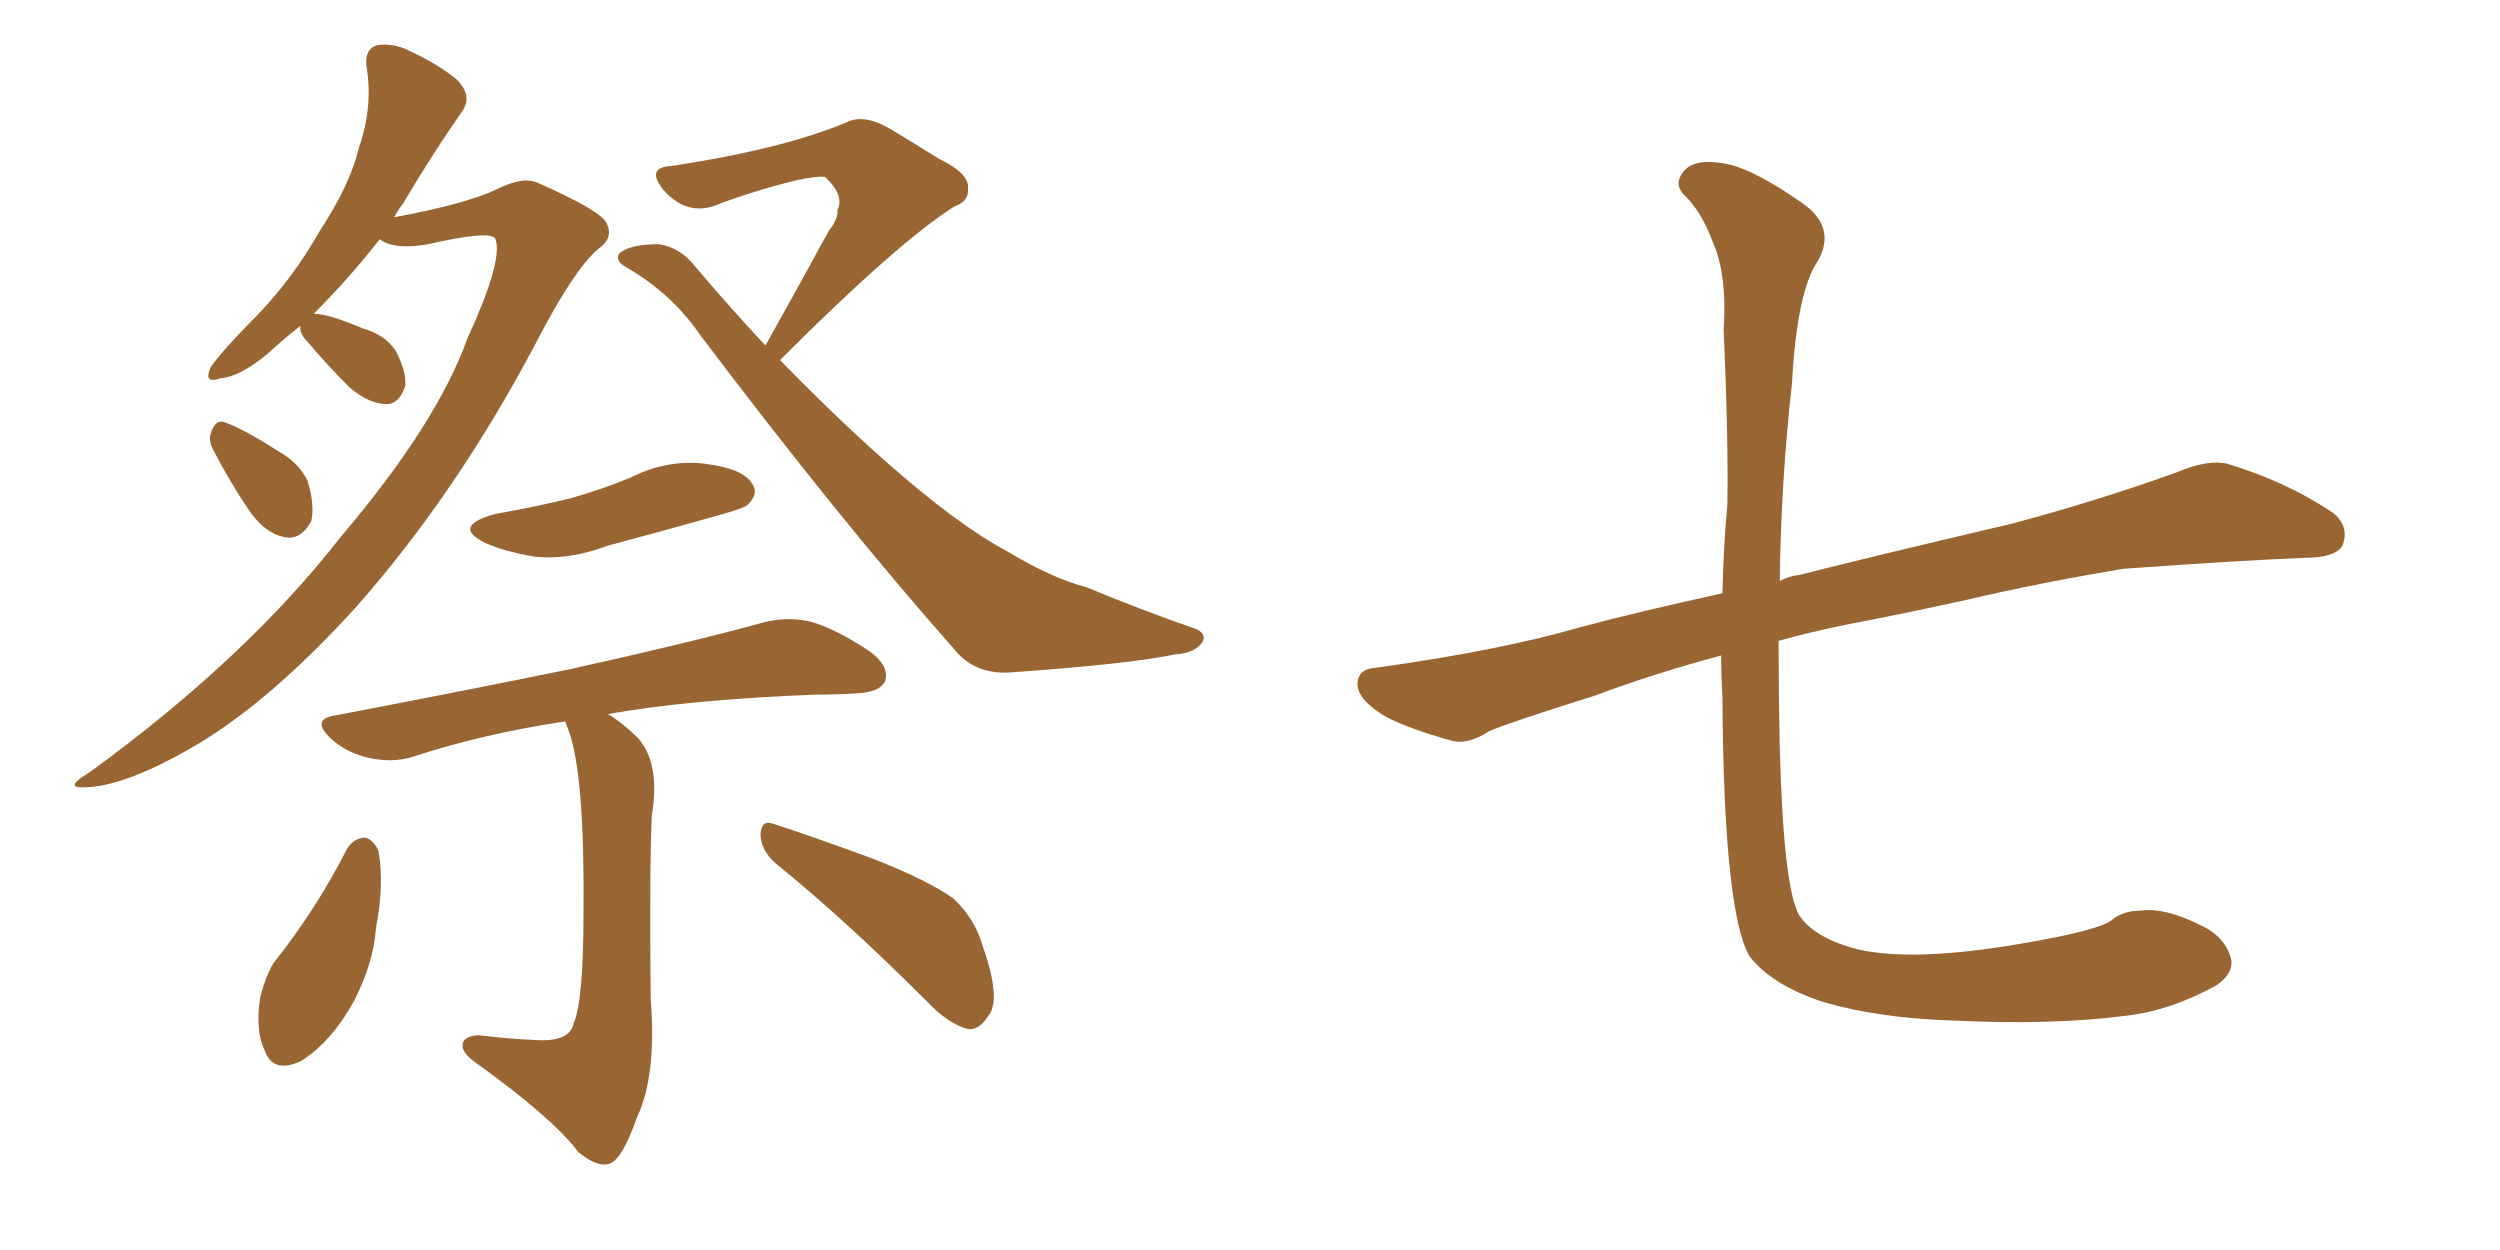 <svg xmlns="http://www.w3.org/2000/svg" xmlns:xlink="http://www.w3.org/1999/xlink" width="300" height="150"><path fill="#996633" padding="10" d="M36.04 39.11L36.04 39.11Q33.98 40.72 32.08 42.48L32.08 42.48Q28.71 45.26 26.37 45.41L26.37 45.41Q24.32 46.14 25.34 43.95L25.34 43.95Q27.10 41.60 30.76 37.94L30.76 37.94Q35.16 33.40 38.38 27.69L38.38 27.69Q42.04 22.12 43.07 17.72L43.07 17.72Q44.82 12.74 43.95 7.76L43.95 7.76Q43.80 5.86 45.26 5.42L45.26 5.42Q47.31 5.13 49.22 6.15L49.22 6.15Q52.44 7.62 54.79 9.52L54.79 9.52Q56.84 11.57 55.37 13.48L55.37 13.48Q52.00 18.31 48.34 24.46L48.34 24.46Q47.75 25.20 47.31 26.07L47.31 26.07Q55.96 24.46 59.62 22.71L59.62 22.71Q62.84 21.09 64.60 21.97L64.60 21.97Q72.22 25.34 72.80 26.81L72.80 26.81Q73.68 28.56 71.78 29.88L71.78 29.88Q68.85 32.37 64.31 41.16L64.31 41.16Q54.79 59.18 42.77 72.80L42.77 72.80Q32.81 83.79 23.88 89.21L23.88 89.21Q15.23 94.34 10.25 94.48L10.25 94.48Q7.47 94.63 10.69 92.72L10.69 92.72Q29.44 79.10 40.87 64.45L40.87 64.45Q52.44 50.83 56.10 40.58L56.10 40.58Q60.35 31.35 59.47 28.71L59.47 28.71Q59.03 27.54 51.42 29.30L51.42 29.30Q47.31 30.03 45.56 28.71L45.56 28.71Q42.04 33.25 37.65 37.65L37.65 37.65Q39.40 37.65 43.51 39.40L43.51 39.40Q46.14 40.14 47.46 42.04L47.46 42.04Q48.78 44.53 48.63 46.29L48.63 46.29Q47.90 48.63 46.14 48.49L46.14 48.49Q44.09 48.34 41.89 46.44L41.89 46.44Q39.26 43.80 36.91 41.02L36.91 41.02Q35.89 39.99 36.04 39.11ZM25.78 54.35L25.78 54.35Q24.90 52.88 25.34 51.86L25.34 51.86Q25.93 50.24 26.95 50.68L26.95 50.68Q28.86 51.27 33.25 54.05L33.25 54.05Q35.89 55.52 36.91 57.71L36.91 57.71Q37.79 60.64 37.35 62.55L37.35 62.55Q36.04 64.89 34.13 64.45L34.13 64.45Q31.79 64.01 29.88 61.23L29.88 61.23Q27.69 58.01 25.78 54.35ZM91.85 41.46L91.85 41.46Q95.80 34.42 99.46 27.69L99.46 27.69Q100.63 26.22 100.49 25.20L100.49 25.20Q101.37 23.44 99.02 21.24L99.02 21.24Q98.00 21.09 95.36 21.68L95.36 21.68Q90.09 23.00 85.55 24.76L85.55 24.76Q82.18 25.78 79.54 22.71L79.54 22.71Q77.49 20.07 80.57 19.92L80.57 19.92Q94.04 17.87 101.66 14.65L101.66 14.65Q103.71 13.62 106.93 15.53L106.93 15.53Q109.86 17.29 112.65 19.04L112.65 19.04Q116.31 20.80 116.16 22.56L116.16 22.56Q116.31 24.17 114.55 24.76L114.55 24.76Q107.81 29.00 93.60 43.21L93.60 43.21Q105.18 55.08 113.96 61.67L113.96 61.67Q117.92 64.60 120.70 66.06L120.70 66.06Q126.27 69.43 130.37 70.46L130.37 70.46Q136.67 73.10 143.41 75.44L143.41 75.44Q144.87 76.03 144.29 77.05L144.29 77.05Q143.41 78.37 141.06 78.52L141.06 78.52Q135.50 79.69 121.00 80.71L121.00 80.71Q116.75 80.86 114.40 77.78L114.40 77.78Q100.78 62.40 84.08 40.28L84.08 40.28Q80.57 35.16 75.15 32.08L75.15 32.08Q73.83 31.35 74.27 30.47L74.27 30.47Q75.44 29.30 79.10 29.30L79.10 29.30Q81.74 29.74 83.50 32.08L83.50 32.08Q87.74 37.06 91.85 41.46ZM59.47 61.67L59.47 61.67Q64.45 60.79 68.55 59.77L68.55 59.77Q72.22 58.74 75.73 57.28L75.73 57.28Q80.13 55.08 84.67 55.66L84.67 55.66Q89.21 56.25 90.23 58.01L90.23 58.01Q91.11 59.18 89.79 60.50L89.79 60.50Q89.50 60.94 86.28 61.82L86.28 61.82Q79.54 63.72 72.95 65.48L72.95 65.48Q68.26 67.24 64.16 66.80L64.16 66.80Q60.64 66.21 58.30 65.19L58.30 65.19Q54.05 63.13 59.47 61.67ZM67.82 86.57L67.82 86.57Q58.01 88.04 49.51 90.82L49.51 90.82Q47.17 91.55 44.38 90.97L44.38 90.97Q41.60 90.38 39.70 88.62L39.70 88.62Q37.21 86.28 40.28 85.84L40.28 85.84Q55.66 82.91 68.55 80.27L68.55 80.27Q83.06 77.05 91.55 74.71L91.55 74.71Q94.34 73.97 97.12 74.56L97.12 74.56Q100.34 75.44 104.44 78.22L104.44 78.22Q106.79 79.98 106.20 81.74L106.20 81.74Q105.62 83.06 102.83 83.20L102.83 83.20Q100.63 83.35 98.00 83.35L98.00 83.35Q82.76 83.94 72.95 85.69L72.95 85.69Q74.71 86.72 76.61 88.62L76.61 88.62Q79.25 91.70 78.22 97.85L78.22 97.85Q77.93 103.56 78.08 119.82L78.08 119.82Q78.81 129.05 76.46 134.03L76.46 134.03Q74.71 139.01 73.24 139.60L73.24 139.60Q71.78 140.19 69.43 138.28L69.43 138.28Q66.36 134.18 56.98 127.44L56.98 127.44Q55.37 126.27 55.52 125.39L55.52 125.39Q55.52 124.37 57.42 124.22L57.42 124.22Q60.94 124.66 64.16 124.80L64.16 124.80Q68.41 125.10 68.85 122.75L68.85 122.75Q70.02 120.12 70.02 109.42L70.02 109.42Q70.17 93.02 68.26 87.74L68.26 87.74Q67.97 87.01 67.82 86.57ZM41.60 101.95L41.60 101.95Q42.33 100.63 43.80 100.49L43.80 100.49Q44.82 100.78 45.41 102.10L45.41 102.10Q46.14 106.05 45.12 111.33L45.12 111.33Q44.82 115.58 42.48 120.12L42.48 120.12Q39.84 124.95 36.18 127.29L36.18 127.29Q32.81 128.91 31.79 126.12L31.79 126.12Q30.62 123.78 31.20 119.82L31.20 119.82Q31.79 117.33 32.81 115.58L32.81 115.58Q37.94 109.13 41.60 101.95ZM93.02 103.56L93.02 103.56L93.02 103.56Q91.26 101.95 91.26 100.05L91.26 100.05Q91.41 98.29 92.87 98.88L92.87 98.88Q96.97 100.20 104.59 102.98L104.59 102.98Q111.33 105.62 114.40 107.81L114.40 107.81Q117.04 110.30 117.92 113.53L117.92 113.53Q120.26 120.12 118.51 122.02L118.51 122.02Q117.48 123.63 116.16 123.49L116.16 123.49Q113.82 122.90 111.18 120.12L111.18 120.12Q101.37 110.30 93.02 103.56ZM206.54 78.66L206.54 78.66L206.54 78.66Q198.34 80.86 191.31 83.50L191.31 83.50Q181.05 86.72 178.71 87.74L178.71 87.74Q176.22 89.36 174.32 88.92L174.32 88.92Q169.04 87.45 166.26 85.99L166.26 85.99Q163.04 84.08 162.89 82.18L162.89 82.18Q162.89 80.27 165.09 80.13L165.09 80.13Q179.88 78.08 189.55 75.29L189.55 75.29Q196.00 73.54 206.69 71.19L206.69 71.19Q206.84 65.19 207.28 60.64L207.28 60.64Q207.42 52.73 206.84 39.55L206.84 39.55Q207.28 32.96 205.52 29.00L205.52 29.00Q204.20 25.49 202.29 23.58L202.29 23.58Q200.83 22.27 201.86 20.80L201.86 20.80Q203.17 18.75 207.71 19.78L207.71 19.78Q210.94 20.65 216.21 24.32L216.21 24.32Q220.46 27.25 218.12 31.35L218.12 31.35Q215.63 35.01 215.04 46.00L215.04 46.00Q213.72 57.71 213.57 69.73L213.57 69.73Q214.60 69.14 215.92 68.99L215.92 68.99Q224.56 66.80 241.41 62.84L241.41 62.84Q251.37 60.21 261.18 56.69L261.18 56.69Q264.99 55.08 267.33 55.66L267.33 55.66Q274.51 57.86 279.93 61.52L279.93 61.52Q281.98 63.13 281.10 65.48L281.10 65.48Q280.22 66.94 276.56 66.94L276.56 66.94Q268.95 67.24 254.74 68.26L254.74 68.26Q244.34 70.02 236.28 71.92L236.28 71.92Q228.96 73.54 221.34 75L221.34 75Q217.09 75.88 213.43 76.90L213.43 76.90Q213.43 83.35 213.57 89.65L213.57 89.65Q214.01 106.64 215.92 109.86L215.92 109.86Q217.82 112.65 223.10 113.96L223.10 113.96Q229.83 115.43 242.58 113.23L242.58 113.23Q252.10 111.62 253.56 110.30L253.56 110.30Q254.88 109.28 256.79 109.28L256.79 109.28Q259.72 108.84 264.11 111.04L264.11 111.04Q267.19 112.50 267.77 115.28L267.77 115.28Q267.92 116.89 266.02 118.21L266.02 118.21Q260.45 121.29 255.18 121.88L255.18 121.88Q246.24 123.05 234.23 122.46L234.23 122.46Q225.44 122.17 218.85 120.26L218.85 120.26Q212.55 118.21 209.91 114.70L209.91 114.70Q206.84 109.28 206.69 83.64L206.69 83.64Q206.54 81.01 206.54 78.66Z"/></svg>
